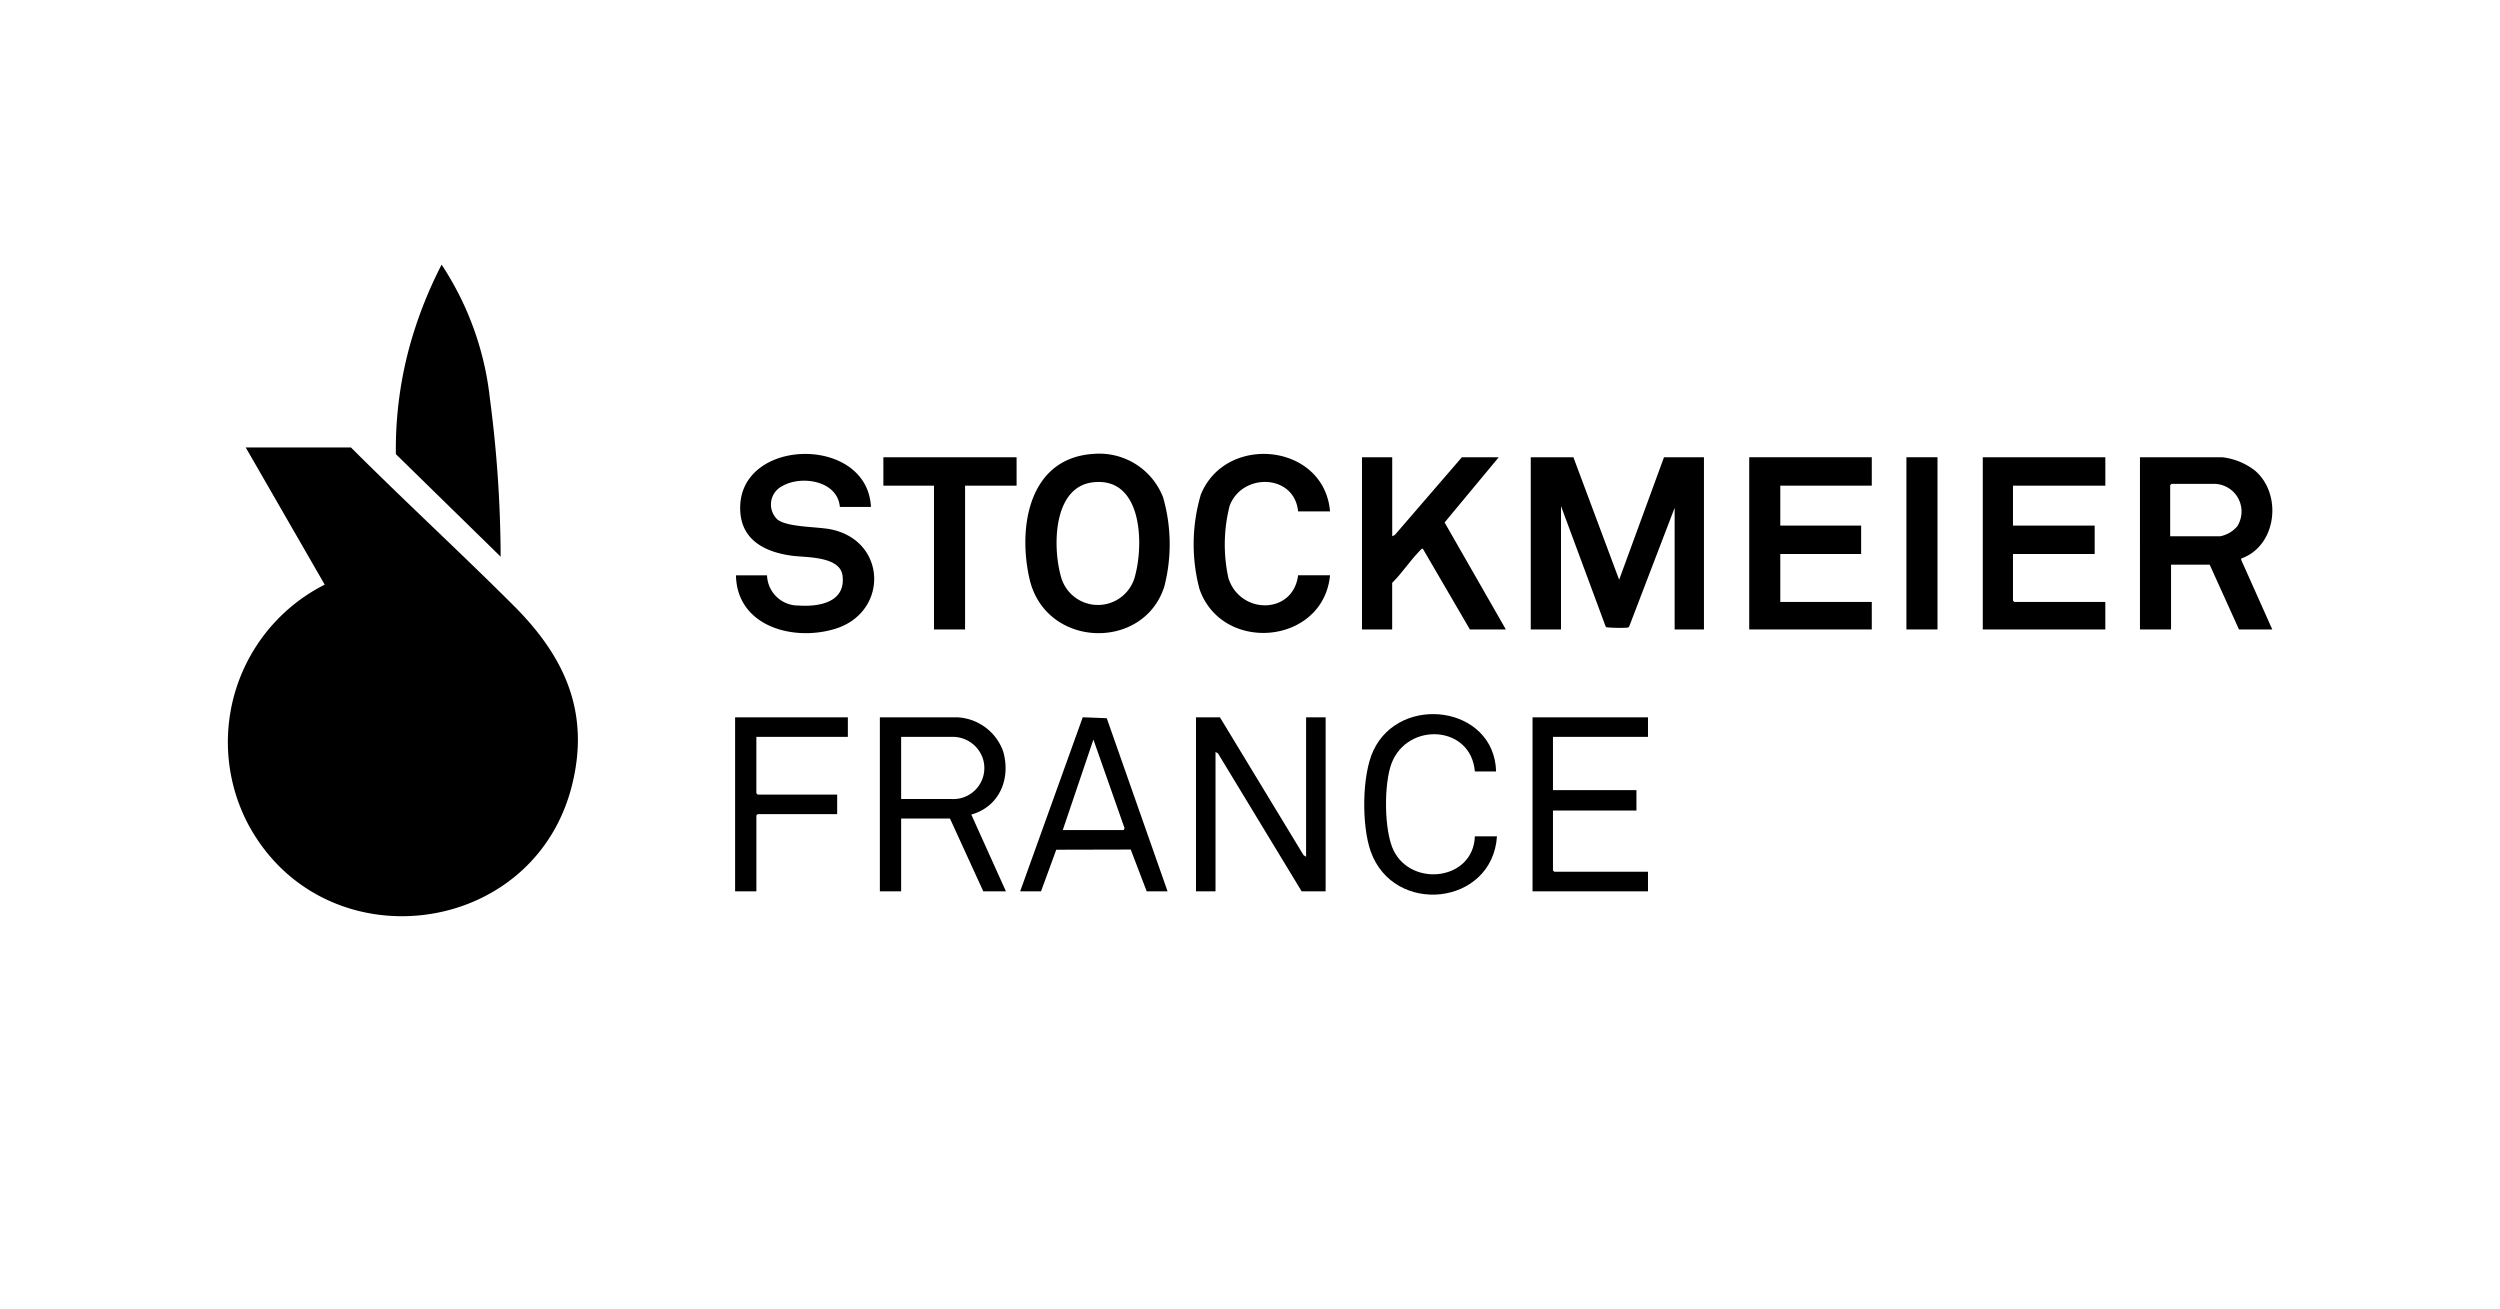 <svg xmlns="http://www.w3.org/2000/svg" xmlns:xlink="http://www.w3.org/1999/xlink" width="235" height="123" viewBox="0 0 235 123"><defs><clipPath id="clip-path"><rect id="Rectangle_7432" data-name="Rectangle 7432" width="192.202" height="61.25" fill="none"></rect></clipPath><clipPath id="clip-stockmeier-logo"><rect width="235" height="123"></rect></clipPath></defs><g id="stockmeier-logo" clip-path="url(#clip-stockmeier-logo)"><g id="Groupe_4728" data-name="Groupe 4728" transform="translate(21.399 24.875)"><g id="Groupe_4727" data-name="Groupe 4727" clip-path="url(#clip-path)"><path id="Trac&#xE9;_183870" data-name="Trac&#xE9; 183870" d="M1.7,98.815h9.892c5.02,5.019,10.258,9.841,15.278,14.85,4.755,4.745,7.22,9.955,5.509,16.859C28.8,144.992,9.022,147.413,1.939,134.25a16.583,16.583,0,0,1,7.185-22.542Z" transform="translate(0 -81.627)"></path><path id="Trac&#xE9;_183871" data-name="Trac&#xE9; 183871" d="M708.208,104.091l4.3,11.515,4.216-11.515h3.756v16.188h-2.755V108.847l-4.264,11.132a.23.23,0,0,1-.2.132,13.866,13.866,0,0,1-1.965-.038l-.066-.1-4.187-11.293v11.6H704.2V104.091Z" transform="translate(-581.708 -85.985)"></path><path id="Trac&#xE9;_183872" data-name="Trac&#xE9; 183872" d="M100.748,27.451,90.9,17.812A36.7,36.7,0,0,1,92.378,7.027,40.405,40.405,0,0,1,95.2,0a28.405,28.405,0,0,1,4.537,12.569,116.324,116.324,0,0,1,1.013,14.882" transform="translate(-75.088 0.001)"></path><path id="Trac&#xE9;_183873" data-name="Trac&#xE9; 183873" d="M1041.133,104.092a6.1,6.1,0,0,1,3.086,1.254c2.606,2.226,2.042,7.09-1.287,8.263l-.009.119,2.926,6.552h-3.13l-2.755-6.091h-3.631v6.091h-2.922V104.092Zm-4.883,7.426h4.717a2.829,2.829,0,0,0,1.581-.923,2.6,2.6,0,0,0-2.082-4h-4.09l-.125.125Z" transform="translate(-853.653 -85.986)"></path><path id="Trac&#xE9;_183874" data-name="Trac&#xE9; 183874" d="M287.38,107.275h-2.922c-.21-2.47-3.59-2.989-5.368-1.986a1.941,1.941,0,0,0-.515,3.152c.916.758,3.771.674,5.065.945,5.259,1.1,5.394,7.795.381,9.342-3.947,1.219-9.241-.229-9.33-5.028h2.922a2.931,2.931,0,0,0,2.96,2.841c1.933.135,4.446-.3,4.138-2.8-.23-1.866-3.438-1.7-4.791-1.886-2.357-.324-4.6-1.36-4.813-4.033-.568-7.1,11.939-7.455,12.274-.545" transform="translate(-226.91 -84.496)"></path><path id="Trac&#xE9;_183875" data-name="Trac&#xE9; 183875" d="M437.4,102.23a6.424,6.424,0,0,1,6.613,4.1,15.97,15.97,0,0,1,.106,8.369c-1.951,6.092-11.18,5.8-12.671-.732-1.108-4.854-.067-11.313,5.953-11.741m0,2.669c-3.73.447-3.775,6-3.029,8.739a3.6,3.6,0,0,0,7.03-.066c.8-3.069.583-9.221-4-8.672" transform="translate(-356.074 -84.432)"></path><path id="Trac&#xE9;_183876" data-name="Trac&#xE9; 183876" d="M833.775,104.091v2.67h-8.6v3.755h7.6v2.67h-7.6v4.506h8.6v2.587h-11.52V104.091Z" transform="translate(-679.227 -85.985)"></path><path id="Trac&#xE9;_183877" data-name="Trac&#xE9; 183877" d="M959.989,104.091v2.67h-8.682v3.755h7.68v2.67h-7.68v4.381l.125.125h8.556v2.587h-11.52V104.091Z" transform="translate(-783.486 -85.985)"></path><path id="Trac&#xE9;_183878" data-name="Trac&#xE9; 183878" d="M615.857,104.091v7.426l.249-.127,6.3-7.3h3.464l-5.09,6.13,5.758,10.057h-3.381l-4.426-7.593c-.109-.025-.259.173-.333.25-.9.93-1.622,2.05-2.545,2.963v4.381h-2.838V104.091Z" transform="translate(-506.387 -85.985)"></path><path id="Trac&#xE9;_183879" data-name="Trac&#xE9; 183879" d="M534.863,107.7h-3.005c-.336-3.513-5.229-3.669-6.43-.544a14.759,14.759,0,0,0-.124,6.8c1.08,3.465,6.092,3.479,6.553-.251h3.005c-.636,6.529-10.148,7.4-12.273,1.295a16.478,16.478,0,0,1,.128-8.886c2.346-5.762,11.591-4.816,12.144,1.584" transform="translate(-431.236 -84.504)"></path><path id="Trac&#xE9;_183880" data-name="Trac&#xE9; 183880" d="M525.533,244.643l7.861,12.961.237.139v-13.1h1.837V261h-2.254l-7.861-12.961-.236-.139V261h-1.836V244.643Z" transform="translate(-432.257 -202.088)"></path><path id="Trac&#xE9;_183881" data-name="Trac&#xE9; 183881" d="M359.739,244.643a4.822,4.822,0,0,1,4.294,3.218c.734,2.56-.36,5.181-3,5.921L364.289,261H362.16l-3.131-6.842h-4.591V261h-2V244.643Zm-5.3,7.677h4.716a2.916,2.916,0,0,0,2.923-3.923,2.99,2.99,0,0,0-2.673-1.918h-4.967Z" transform="translate(-291.13 -202.088)"></path><path id="Trac&#xE9;_183882" data-name="Trac&#xE9; 183882" d="M716.012,244.643v1.836H707.08v5.007h7.847V253.4H707.08v5.632l.125.125h8.807V261H705.16V244.643Z" transform="translate(-582.5 -202.088)"></path><path id="Trac&#xE9;_183883" data-name="Trac&#xE9; 183883" d="M442.116,260.968h-1.962l-1.5-3.927-7,.017-1.431,3.91h-1.962l5.882-16.361,2.257.089Zm-9.85-5.757h5.718l.092-.173-2.93-8.337Z" transform="translate(-353.765 -202.059)"></path><path id="Trac&#xE9;_183884" data-name="Trac&#xE9; 183884" d="M366.876,104.091v2.67h-4.842v13.518h-2.922V106.762h-4.758v-2.67Z" transform="translate(-292.716 -85.985)"></path><path id="Trac&#xE9;_183885" data-name="Trac&#xE9; 183885" d="M626.621,248.281h-2c-.361-4.368-6.326-4.682-7.827-.773-.734,1.912-.722,6.346.19,8.2,1.717,3.486,7.5,2.794,7.637-1.334H626.7c-.437,6.547-9.733,7.5-11.876,1.4-.848-2.414-.835-7.135.259-9.466,2.521-5.369,11.375-4.2,11.534,1.975" transform="translate(-507.383 -200.636)"></path><path id="Trac&#xE9;_183886" data-name="Trac&#xE9; 183886" d="M284.813,244.643v1.836h-8.6v5.3l.125.125h7.471v1.836H276.34l-.125.125V261h-2V244.643Z" transform="translate(-226.514 -202.088)"></path><rect id="Rectangle_7431" data-name="Rectangle 7431" width="2.922" height="16.188" transform="translate(157.804 18.106)"></rect></g></g></g></svg>